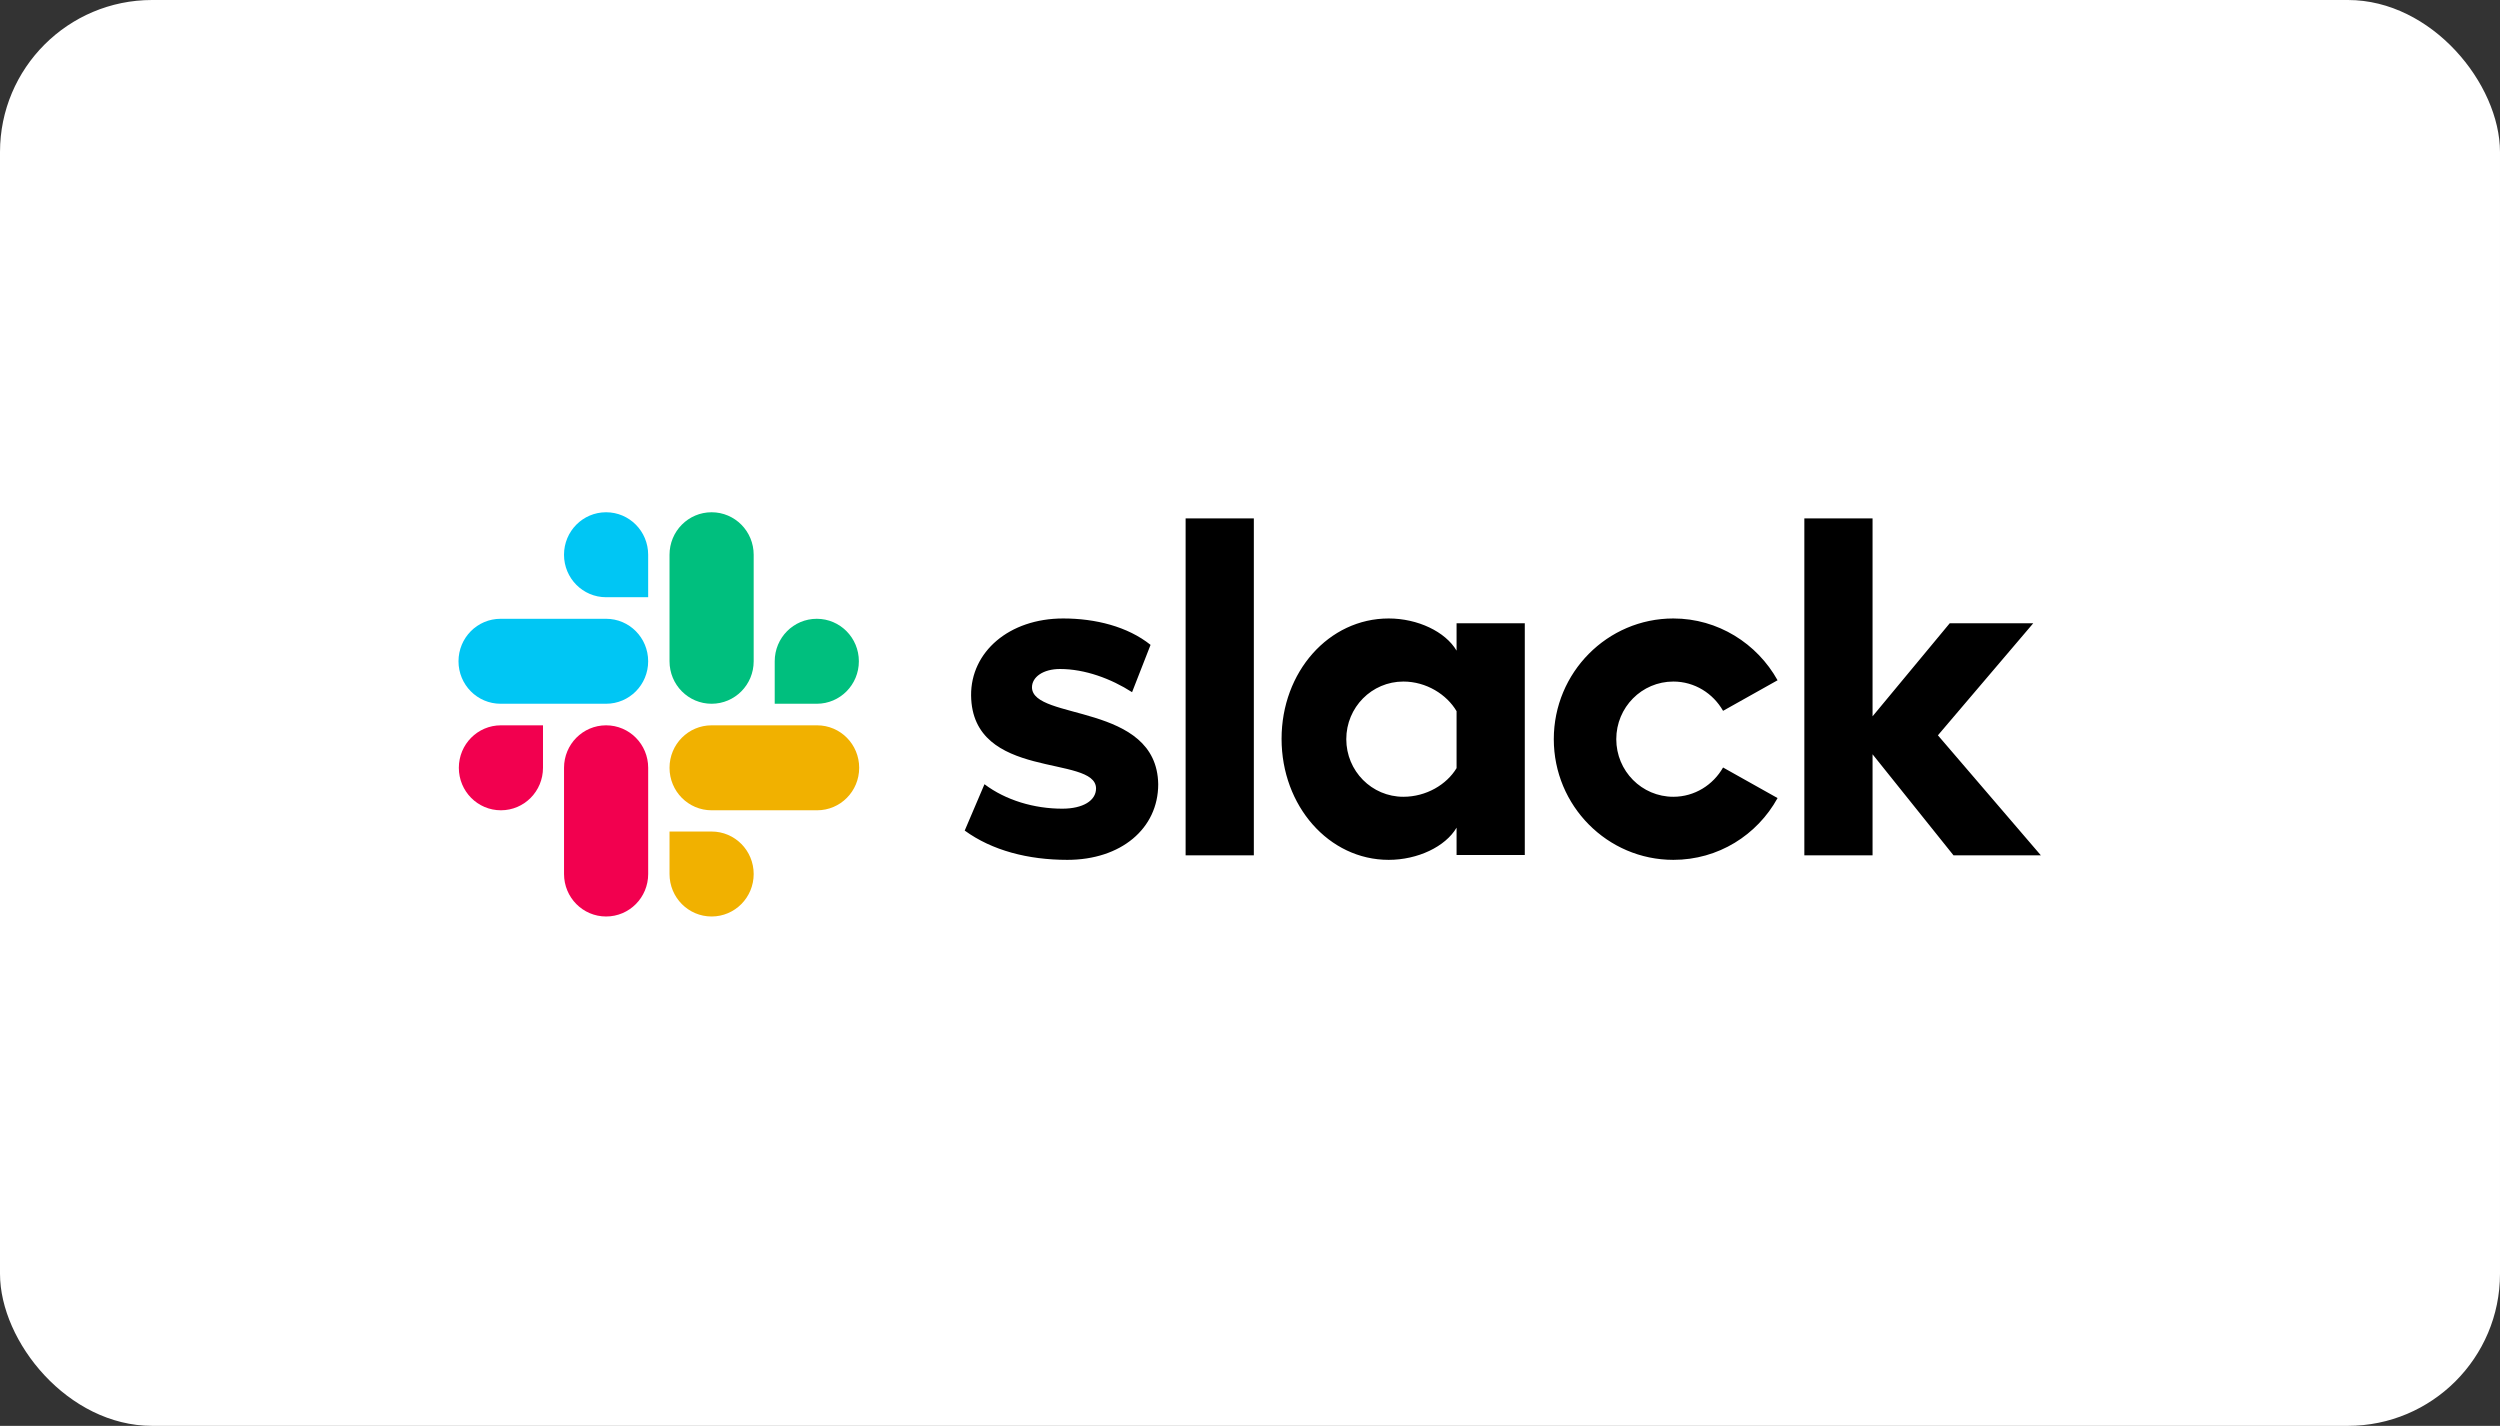 <svg xmlns="http://www.w3.org/2000/svg" width="263" height="150" viewBox="0 0 263 150" fill="none"><rect x="0" y="0" width="263" height="150" fill="#333333" stroke="none"/><rect width="263" height="150" rx="16" fill="white"></rect><g clip-path="url(#clip0_1698_168536)"><path d="M101.488 87.376L103.567 82.5C105.814 84.193 108.799 85.073 111.75 85.073C113.929 85.073 115.304 84.227 115.304 82.94C115.271 79.351 102.26 82.162 102.159 73.155C102.125 68.584 106.15 65.063 111.85 65.063C115.237 65.063 118.624 65.91 121.039 67.84L119.094 72.817C116.88 71.395 114.131 70.379 111.515 70.379C109.738 70.379 108.564 71.225 108.564 72.309C108.598 75.83 121.709 73.9 121.844 82.5C121.844 87.173 117.92 90.457 112.286 90.457C108.162 90.457 104.372 89.475 101.488 87.376ZM181.266 80.74C180.226 82.568 178.281 83.821 176.035 83.821C172.715 83.821 170.032 81.112 170.032 77.76C170.032 74.408 172.715 71.699 176.035 71.699C178.281 71.699 180.226 72.952 181.266 74.78L187 71.564C184.854 67.704 180.729 65.063 176.035 65.063C169.093 65.063 163.459 70.751 163.459 77.76C163.459 84.769 169.093 90.457 176.035 90.457C180.763 90.457 184.854 87.85 187 83.956L181.266 80.74ZM124.727 54.533H131.904V89.983H124.727V54.533ZM189.817 54.533V89.983H196.993V79.351L205.511 89.983H214.7L203.868 77.354L213.895 65.571H205.109L196.993 75.356V54.533H189.817ZM153.231 80.807C152.192 82.534 150.046 83.821 147.631 83.821C144.311 83.821 141.629 81.112 141.629 77.76C141.629 74.408 144.311 71.699 147.631 71.699C150.046 71.699 152.192 73.054 153.231 74.814V80.807ZM153.231 65.571V68.449C152.058 66.451 149.14 65.063 146.089 65.063C139.784 65.063 134.821 70.684 134.821 77.726C134.821 84.769 139.784 90.457 146.089 90.457C149.14 90.457 152.058 89.069 153.231 87.071V89.949H160.408V65.571H153.231Z" fill="black"></path><path d="M57.123 80.773C57.123 83.245 55.144 85.242 52.696 85.242C50.248 85.242 48.27 83.245 48.27 80.773C48.27 78.301 50.248 76.304 52.696 76.304H57.123V80.773ZM59.336 80.773C59.336 78.301 61.314 76.304 63.762 76.304C66.21 76.304 68.189 78.301 68.189 80.773V91.946C68.189 94.418 66.21 96.415 63.762 96.415C61.314 96.415 59.336 94.418 59.336 91.946V80.773Z" fill="#F2004F"></path><path d="M63.761 62.828C61.313 62.828 59.334 60.831 59.334 58.359C59.334 55.887 61.313 53.89 63.761 53.89C66.209 53.89 68.187 55.887 68.187 58.359V62.828H63.761ZM63.761 65.097C66.209 65.097 68.187 67.094 68.187 69.566C68.187 72.038 66.209 74.035 63.761 74.035H52.661C50.213 74.035 48.234 72.038 48.234 69.566C48.234 67.094 50.213 65.097 52.661 65.097H63.761Z" fill="#00C6F4"></path><path d="M81.5 69.566C81.5 67.094 83.478 65.097 85.926 65.097C88.374 65.097 90.353 67.094 90.353 69.566C90.353 72.038 88.374 74.035 85.926 74.035H81.5V69.566ZM79.287 69.566C79.287 72.038 77.308 74.035 74.86 74.035C72.412 74.035 70.434 72.038 70.434 69.566V58.359C70.434 55.887 72.412 53.89 74.86 53.89C77.308 53.89 79.287 55.887 79.287 58.359V69.566Z" fill="#00BF7E"></path><path d="M74.86 87.477C77.308 87.477 79.287 89.475 79.287 91.946C79.287 94.418 77.308 96.415 74.86 96.415C72.412 96.415 70.434 94.418 70.434 91.946V87.477H74.86ZM74.86 85.242C72.412 85.242 70.434 83.245 70.434 80.773C70.434 78.301 72.412 76.304 74.86 76.304H85.96C88.408 76.304 90.386 78.301 90.386 80.773C90.386 83.245 88.408 85.242 85.96 85.242H74.86Z" fill="#F1B100"></path></g><defs><clipPath id="clip0_1698_168536"><rect width="167" height="43" fill="white" transform="translate(48 53.687)"></rect></clipPath></defs></svg>